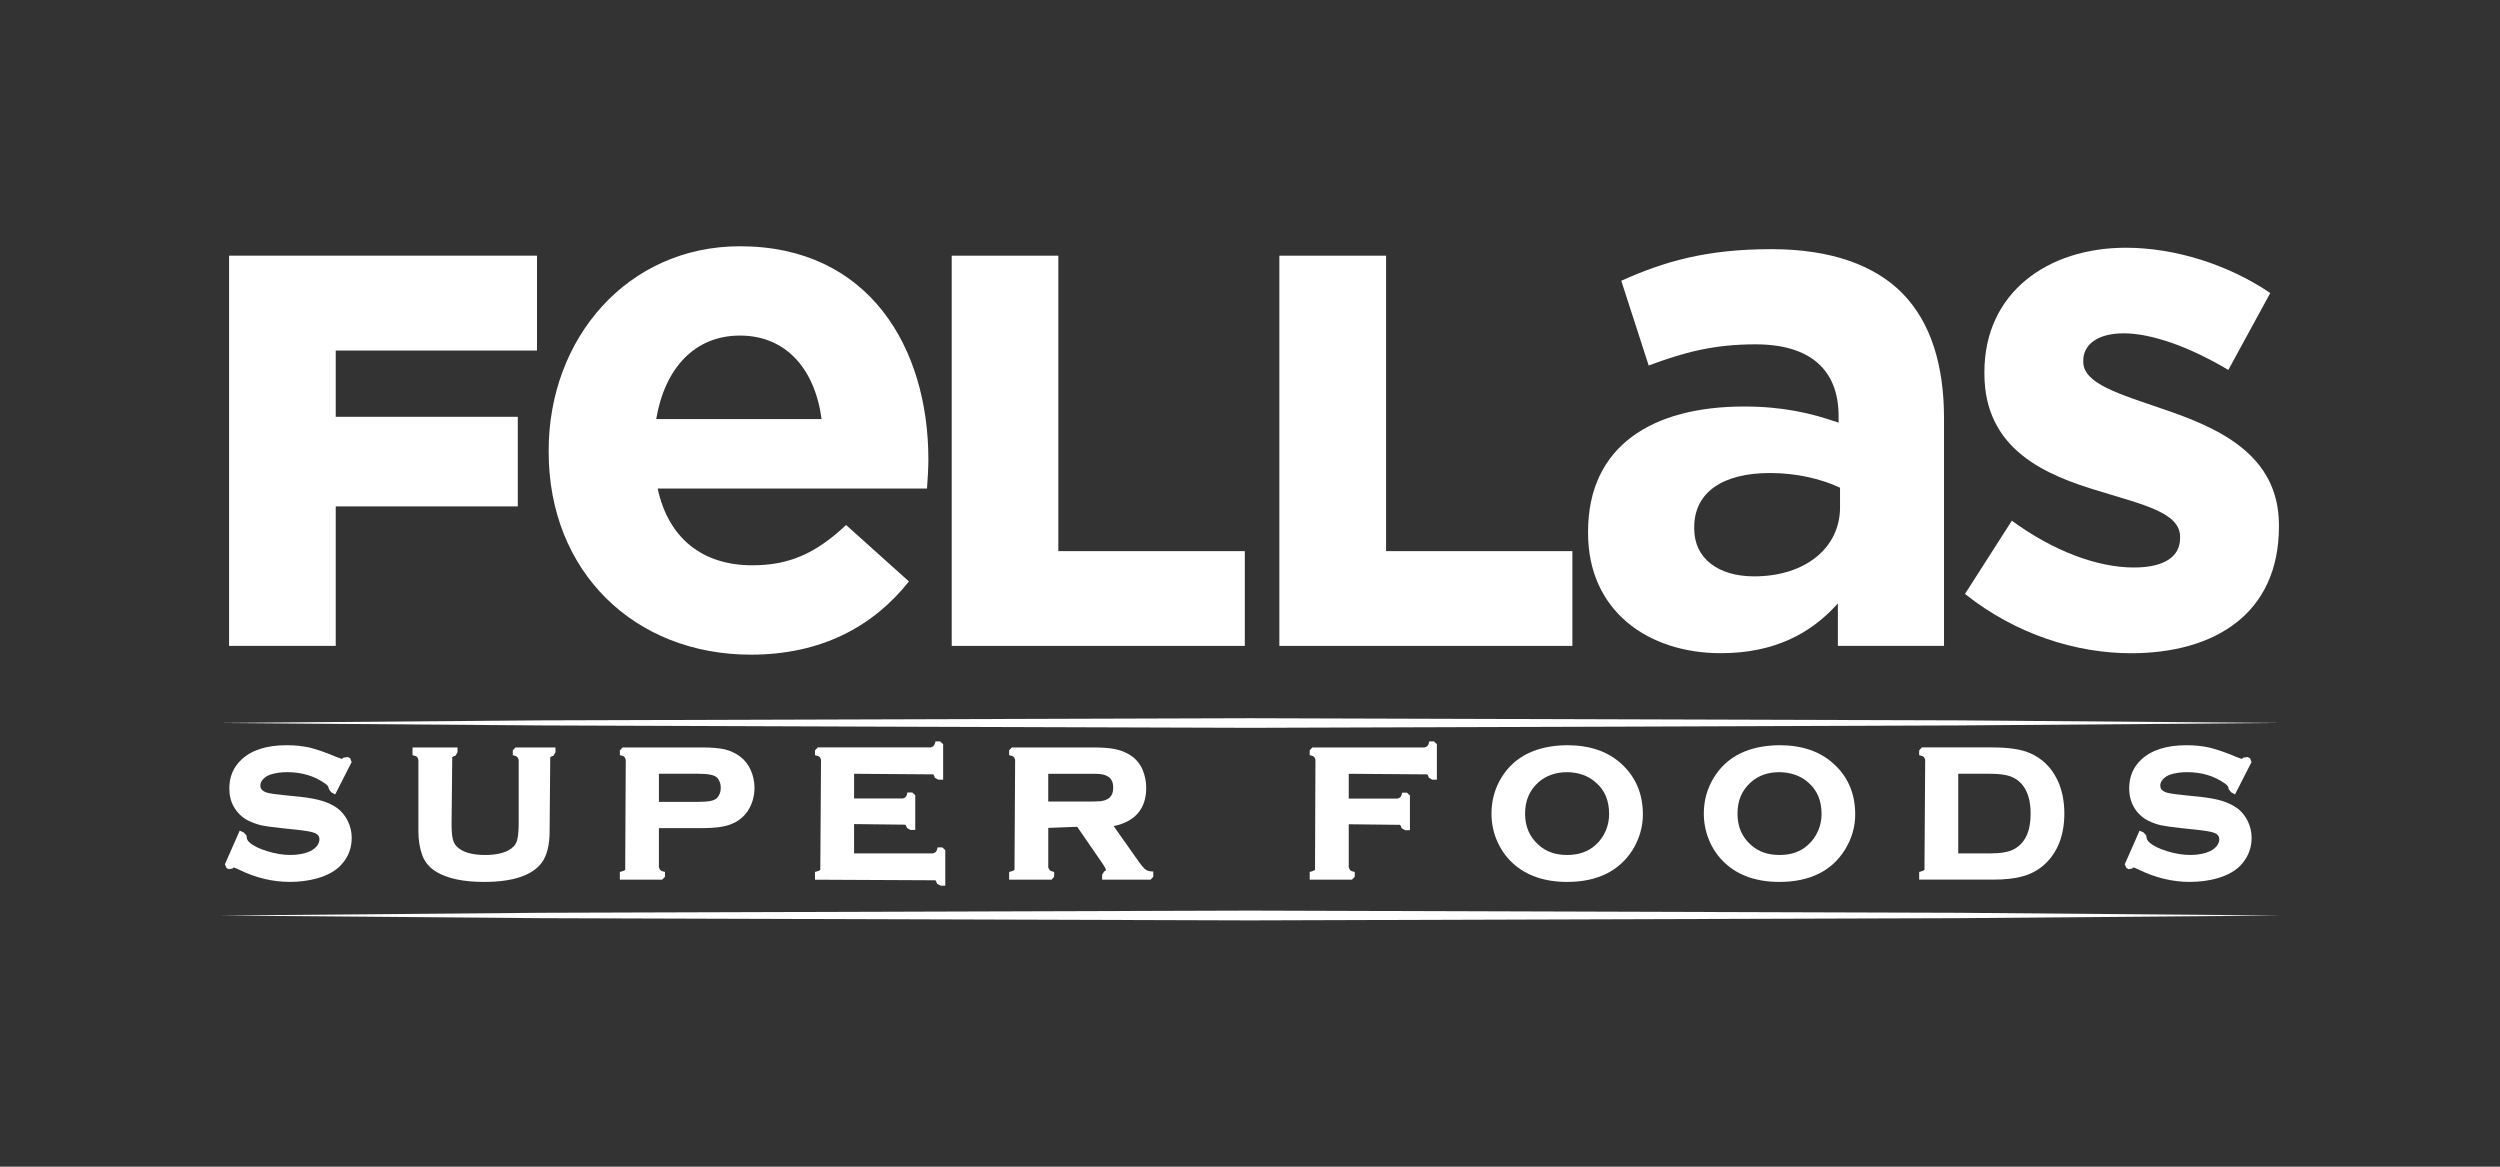 <?xml version="1.0" encoding="utf-8"?>
<!-- Generator: Adobe Illustrator 16.0.4, SVG Export Plug-In . SVG Version: 6.00 Build 0)  -->
<!DOCTYPE svg PUBLIC "-//W3C//DTD SVG 1.1//EN" "http://www.w3.org/Graphics/SVG/1.1/DTD/svg11.dtd">
<svg version="1.1" id="katman_1" xmlns="http://www.w3.org/2000/svg" xmlns:xlink="http://www.w3.org/1999/xlink" x="0px" y="0px"
	 width="150px" height="70px" viewBox="0 0 150 70" enable-background="new 0 0 150 70" xml:space="preserve">
<rect x="0" y="0" width="150" height="70" fill="#333333" stroke="none"/>
<g>
	<g>
		<g>
			<path fill="#FFFFFF" d="M13.744,15.341H32.22v5.691H20.144v3.975h10.924v5.377H20.144v8.369h-6.4V15.341z"/>
			<path fill="#FFFFFF" d="M32.92,27.112v-0.09c0-6.711,4.717-12.246,11.477-12.246c7.759,0,11.305,6.105,11.305,12.779
				c0,0.527-0.038,1.143-0.081,1.756H39.46c0.652,3.029,2.729,4.607,5.679,4.607c2.208,0,3.808-0.709,5.626-2.418l3.771,3.387
				c-2.161,2.723-5.284,4.393-9.484,4.393C38.075,39.28,32.92,34.315,32.92,27.112z M49.294,25.142
				c-0.395-2.988-2.123-5.008-4.898-5.008c-2.73,0-4.508,1.971-5.024,5.008H49.294z"/>
			<path fill="#FFFFFF" d="M57.103,15.341h6.396v17.727h11.19v5.686H57.103V15.341z"/>
			<path fill="#FFFFFF" d="M76.762,15.341h6.402v17.727h11.179v5.686H76.762V15.341z"/>
			<path fill="#FFFFFF" d="M95.284,31.981v-0.082c0-5.139,3.855-7.508,9.355-7.508c2.34,0,4.025,0.395,5.677,0.969v-0.395
				c0-2.77-1.697-4.305-4.983-4.305c-2.519,0-4.287,0.48-6.412,1.27l-1.645-5.086c2.556-1.143,5.069-1.895,9.011-1.895
				c3.589,0,6.192,0.973,7.84,2.631c1.737,1.764,2.514,4.35,2.514,7.52v13.652h-6.369v-2.547c-1.606,1.801-3.813,2.986-7.021,2.986
				C98.875,39.192,95.284,36.649,95.284,31.981z M110.402,30.446v-1.182c-1.129-0.533-2.602-0.883-4.201-0.883
				c-2.82,0-4.548,1.143-4.548,3.252v0.09c0,1.799,1.464,2.859,3.591,2.859C108.319,34.583,110.402,32.868,110.402,30.446z"/>
			<path fill="#FFFFFF" d="M117.899,35.636l2.812-4.395c2.514,1.838,5.148,2.809,7.323,2.809c1.899,0,2.771-0.703,2.771-1.756V32.2
				c0-1.445-2.254-1.926-4.805-2.719c-3.256-0.963-6.936-2.5-6.936-7.066v-0.088c0-4.783,3.812-7.463,8.489-7.463
				c2.946,0,6.147,1.01,8.663,2.717l-2.516,4.615c-2.282-1.361-4.581-2.197-6.28-2.197c-1.595,0-2.423,0.703-2.423,1.627v0.088
				c0,1.316,2.208,1.936,4.727,2.809c3.241,1.098,7.012,2.676,7.012,6.979v0.09c0,5.23-3.852,7.602-8.885,7.602
				C124.615,39.192,120.981,38.091,117.899,35.636z"/>
		</g>
		<path fill="#FFFFFF" d="M13.18,43.376c0,0,7.726-0.066,19.316-0.154c11.603-0.035,27.046-0.086,42.507-0.129
			c15.451,0.043,30.907,0.094,42.498,0.129c11.596,0.088,19.318,0.154,19.318,0.154s-7.723,0.068-19.318,0.15
			c-11.591,0.051-27.047,0.092-42.498,0.143c-15.461-0.051-30.904-0.092-42.507-0.143C20.906,43.444,13.18,43.376,13.18,43.376
			L13.18,43.376z"/>
		<path fill="#FFFFFF" d="M13.18,54.931c0,0,7.726-0.062,19.316-0.164c11.603-0.033,27.046-0.078,42.507-0.131
			c15.451,0.053,30.907,0.098,42.498,0.131c11.596,0.102,19.318,0.164,19.318,0.164s-7.723,0.061-19.318,0.16
			c-11.591,0.031-27.047,0.086-42.498,0.133c-15.461-0.047-30.904-0.102-42.507-0.133C20.906,54.991,13.18,54.931,13.18,54.931
			L13.18,54.931z"/>
	</g>
	<g>
		<path fill="#FFFFFF" d="M14.382,49.839l0.245,0.111l0.167,0.186c0,0.189,0.052,0.303,0.176,0.41
			c0.224,0.201,0.583,0.381,1.063,0.525c0.498,0.154,0.95,0.227,1.388,0.227c0.471,0,0.878-0.08,1.204-0.232
			c0.167-0.088,0.3-0.191,0.4-0.318c0.09-0.131,0.141-0.258,0.141-0.387c0-0.125-0.043-0.287-0.305-0.391
			c-0.171-0.068-0.541-0.131-1.107-0.191l-0.854-0.09c-0.59-0.062-1.004-0.123-1.242-0.176c-0.259-0.061-0.509-0.156-0.754-0.271
			c-0.367-0.188-0.657-0.457-0.866-0.824c-0.188-0.314-0.279-0.689-0.279-1.113c0-0.688,0.238-1.271,0.717-1.717
			c0.609-0.582,1.518-0.875,2.718-0.875c0.495,0,0.966,0.047,1.399,0.146c0.431,0.105,0.95,0.287,1.595,0.559
			c0.271,0.109,0.335,0.115,0.338,0.115l0.083-0.074l0.265-0.037l0.138,0.072l0.086,0.232l-0.988,1.939l-0.248-0.139l-0.138-0.197
			v-0.014c0-0.102-0.066-0.203-0.248-0.322c-0.626-0.439-1.383-0.664-2.234-0.664c-0.386,0-0.712,0.049-1,0.139
			c-0.19,0.064-0.343,0.158-0.461,0.289c-0.105,0.117-0.162,0.236-0.162,0.375c0,0.127,0.048,0.316,0.402,0.428
			c0.171,0.049,0.55,0.105,1.121,0.16l0.878,0.088c0.53,0.061,0.968,0.141,1.29,0.24c0.34,0.098,0.643,0.24,0.907,0.426
			c0.271,0.197,0.493,0.463,0.647,0.781c0.16,0.316,0.238,0.666,0.238,1.021c0,0.578-0.184,1.096-0.557,1.529
			c-0.329,0.41-0.852,0.707-1.535,0.902c-0.509,0.139-1.049,0.207-1.625,0.207c-1.026,0-2.059-0.248-3.054-0.738
			c-0.243-0.115-0.305-0.131-0.305-0.131l-0.088,0.07l-0.214,0.035l-0.133-0.07l-0.098-0.221L14.382,49.839z"/>
		<path fill="#FFFFFF" d="M20.951,45.651l-0.909,1.793l-0.159-0.092c0.01-0.031,0.01-0.062,0.01-0.088
			c0-0.123-0.11-0.26-0.326-0.406c-0.655-0.465-1.44-0.688-2.325-0.688c-0.397,0-0.745,0.047-1.05,0.141
			c-0.219,0.074-0.393,0.191-0.533,0.334c-0.131,0.146-0.2,0.312-0.2,0.486c0,0.289,0.173,0.48,0.514,0.588
			c0.183,0.051,0.566,0.1,1.149,0.164l0.885,0.092c0.514,0.051,0.935,0.133,1.257,0.229c0.324,0.088,0.609,0.232,0.856,0.406
			c0.255,0.178,0.453,0.422,0.595,0.717c0.152,0.299,0.221,0.615,0.221,0.949c0,0.537-0.169,1.016-0.519,1.43
			c-0.31,0.383-0.795,0.66-1.455,0.844c-0.49,0.131-1.014,0.207-1.58,0.207c-1.004,0-1.999-0.244-2.98-0.729
			c-0.207-0.092-0.328-0.146-0.378-0.146c-0.045,0-0.119,0.043-0.229,0.125l-0.159-0.082l0.826-1.871l0.165,0.082
			c0,0.031,0,0.051,0,0.074c0,0.162,0.078,0.314,0.238,0.457c0.243,0.219,0.614,0.4,1.121,0.559
			c0.509,0.154,0.985,0.232,1.435,0.232c0.502,0,0.921-0.084,1.275-0.248c0.186-0.092,0.343-0.221,0.462-0.371
			c0.109-0.156,0.171-0.314,0.171-0.479c0-0.256-0.136-0.439-0.409-0.541c-0.186-0.076-0.574-0.143-1.15-0.207l-0.859-0.09
			c-0.576-0.059-0.983-0.115-1.223-0.168c-0.236-0.057-0.472-0.137-0.714-0.262c-0.333-0.166-0.6-0.414-0.797-0.752
			c-0.171-0.299-0.264-0.645-0.264-1.037c0-0.643,0.226-1.182,0.671-1.598c0.578-0.551,1.449-0.832,2.608-0.832
			c0.488,0,0.945,0.049,1.364,0.145c0.421,0.102,0.94,0.281,1.568,0.547c0.214,0.088,0.348,0.129,0.397,0.129
			c0.071,0,0.167-0.041,0.276-0.129L20.951,45.651z"/>
		<path fill="#FFFFFF" d="M24.752,44.847h2.699v0.285l-0.121,0.211c-0.138,0.033-0.184,0.074-0.195,0.094l-0.041,3.955
			c0,0.424,0.021,0.74,0.071,0.938c0.036,0.176,0.119,0.334,0.229,0.449c0.329,0.342,0.902,0.52,1.714,0.52
			c0.812,0,1.395-0.178,1.716-0.52c0.112-0.115,0.188-0.266,0.221-0.449c0.045-0.205,0.076-0.518,0.076-0.938v-3.801
			c-0.057-0.174-0.109-0.215-0.238-0.248l-0.117-0.033v-0.287l0.164-0.176h2.399v0.285l-0.122,0.211
			c-0.136,0.037-0.183,0.078-0.193,0.094l-0.038,4.424c0,0.852-0.157,1.479-0.48,1.91c-0.566,0.754-1.728,1.145-3.454,1.145
			c-1.226,0-2.194-0.201-2.863-0.605c-0.409-0.248-0.697-0.588-0.85-1.012c-0.145-0.402-0.226-0.891-0.226-1.438v-4.27
			c-0.047-0.164-0.09-0.211-0.231-0.248l-0.121-0.033V44.847z"/>
		<path fill="#FFFFFF" d="M32.813,45.591v4.27c0,0.807-0.15,1.406-0.445,1.812c-0.538,0.721-1.646,1.084-3.325,1.084
			c-1.204,0-2.137-0.195-2.785-0.586c-0.369-0.229-0.635-0.537-0.776-0.93c-0.143-0.387-0.212-0.848-0.212-1.381v-4.27
			c0-0.117-0.026-0.205-0.081-0.264c-0.05-0.051-0.146-0.104-0.279-0.146v-0.172h2.375v0.172c-0.129,0.037-0.222,0.09-0.278,0.146
			c-0.048,0.059-0.074,0.146-0.074,0.264v3.801c0,0.436,0.021,0.762,0.074,0.969c0.042,0.217,0.133,0.389,0.271,0.531
			c0.35,0.375,0.964,0.566,1.828,0.566c0.864,0,1.471-0.191,1.833-0.566c0.133-0.143,0.224-0.314,0.267-0.531
			c0.047-0.207,0.076-0.533,0.076-0.969v-3.801c0-0.117-0.029-0.205-0.079-0.264c-0.055-0.051-0.143-0.104-0.274-0.146v-0.172h2.237
			v0.172c-0.131,0.043-0.221,0.096-0.278,0.146C32.837,45.386,32.813,45.474,32.813,45.591z"/>
		<path fill="#FFFFFF" d="M37.192,52.315l0.122-0.031c0.128-0.033,0.183-0.074,0.198-0.098l0.033-6.596
			c-0.048-0.174-0.103-0.215-0.231-0.248l-0.122-0.033v-0.287l0.165-0.176h4.75c0.576,0,1.016,0.039,1.356,0.109
			c0.343,0.084,0.657,0.223,0.921,0.42c0.281,0.207,0.5,0.48,0.649,0.807c0.157,0.342,0.236,0.701,0.236,1.082
			c0,0.549-0.152,1.027-0.44,1.447c-0.262,0.355-0.597,0.611-1.023,0.762c-0.412,0.152-0.971,0.215-1.699,0.215h-2.573v2.355
			c0.064,0.166,0.109,0.207,0.238,0.24l0.126,0.031v0.291l-0.167,0.174h-2.54V52.315z M39.534,48.112h2.375
			c0.597,0,0.864-0.07,0.99-0.146c0.103-0.049,0.183-0.141,0.248-0.27c0.069-0.127,0.098-0.264,0.098-0.432
			c0-0.158-0.028-0.299-0.098-0.426c-0.064-0.135-0.145-0.221-0.252-0.27c-0.121-0.066-0.388-0.143-0.985-0.143h-2.375V48.112z"/>
		<path fill="#FFFFFF" d="M39.373,49.53v2.514c0,0.107,0.028,0.191,0.081,0.258c0.062,0.059,0.147,0.107,0.279,0.139v0.182h-2.375
			V52.44c0.133-0.035,0.224-0.09,0.276-0.145c0.053-0.061,0.083-0.145,0.083-0.252v-6.453c0-0.117-0.031-0.205-0.083-0.264
			c-0.052-0.051-0.143-0.104-0.276-0.146v-0.172h4.75c0.557,0,0.99,0.037,1.313,0.111c0.329,0.072,0.614,0.201,0.864,0.383
			c0.259,0.191,0.462,0.438,0.604,0.75c0.145,0.316,0.219,0.656,0.219,1.012c0,0.514-0.138,0.963-0.416,1.357
			c-0.236,0.328-0.553,0.562-0.943,0.695c-0.393,0.146-0.942,0.213-1.642,0.213H39.373z M39.373,48.274h2.537
			c0.509,0,0.864-0.053,1.068-0.162c0.128-0.07,0.233-0.178,0.314-0.334c0.079-0.158,0.117-0.324,0.117-0.514
			c0-0.182-0.038-0.348-0.117-0.498c-0.081-0.162-0.186-0.271-0.314-0.346c-0.205-0.107-0.56-0.158-1.068-0.158h-2.537V48.274z"/>
		<path fill="#FFFFFF" d="M48.899,52.315l0.119-0.031c0.138-0.039,0.186-0.078,0.2-0.092l0.043-6.602
			c-0.052-0.17-0.104-0.211-0.243-0.248l-0.119-0.033v-0.287l0.167-0.176h6.781c0.159-0.049,0.199-0.105,0.247-0.238l0.033-0.123
			h0.281l0.181,0.166v2.129h-0.29l-0.21-0.111c-0.031-0.127-0.071-0.182-0.095-0.207l-4.749-0.035v1.482h2.925
			c0.162-0.055,0.205-0.096,0.247-0.244l0.031-0.117h0.288l0.179,0.164v2.084H54.63l-0.212-0.115
			c-0.042-0.135-0.081-0.182-0.103-0.201l-3.07-0.035v1.76h4.729c0.172-0.059,0.214-0.102,0.248-0.236l0.033-0.123h0.29l0.172,0.164
			v2.131h-0.279l-0.216-0.117c-0.043-0.146-0.084-0.189-0.096-0.207l-7.228-0.035V52.315z"/>
		<path fill="#FFFFFF" d="M51.087,49.278v2.09h4.888c0.119,0,0.205-0.025,0.26-0.076c0.064-0.055,0.109-0.148,0.146-0.283h0.181
			v1.969H56.38c-0.036-0.137-0.081-0.23-0.146-0.281c-0.055-0.047-0.141-0.074-0.26-0.074h-6.909V52.44
			c0.129-0.035,0.227-0.09,0.276-0.145c0.057-0.061,0.076-0.145,0.076-0.258v-6.447c0-0.117-0.019-0.205-0.076-0.264
			c-0.05-0.051-0.147-0.104-0.276-0.146v-0.172h6.781c0.114,0,0.199-0.029,0.254-0.08c0.058-0.055,0.109-0.148,0.146-0.277h0.179
			v1.967h-0.179c-0.036-0.131-0.088-0.225-0.146-0.273c-0.055-0.057-0.14-0.082-0.254-0.082h-4.76v1.811h3.084
			c0.114,0,0.195-0.031,0.257-0.08c0.058-0.049,0.107-0.145,0.146-0.281h0.178v1.926h-0.178c-0.038-0.131-0.088-0.225-0.146-0.281
			c-0.062-0.051-0.143-0.078-0.257-0.078H51.087z"/>
		<path fill="#FFFFFF" d="M60.547,52.315l0.124-0.031c0.136-0.039,0.181-0.078,0.199-0.098l0.038-6.596
			c-0.052-0.17-0.102-0.211-0.237-0.248l-0.124-0.033v-0.287l0.167-0.176h4.762c0.603,0,1.064,0.027,1.416,0.098
			c0.353,0.07,0.672,0.201,0.94,0.377c0.321,0.211,0.562,0.496,0.719,0.857c0.143,0.334,0.222,0.705,0.222,1.092
			c0,1.246-0.657,2.027-1.952,2.295l1.333,1.893c0.319,0.459,0.479,0.631,0.54,0.684c0.098,0.082,0.212,0.127,0.351,0.137
			l0.152,0.012v0.316l-0.16,0.174h-2.91v-0.301l0.128-0.201c0.064-0.016,0.096-0.043,0.096-0.086c0-0.062-0.06-0.174-0.177-0.346
			l-1.542-2.24l-1.737,0.066v2.371c0.062,0.166,0.107,0.207,0.238,0.24l0.116,0.031v0.291l-0.154,0.174h-2.547V52.315z
			 M62.894,48.093h2.404c0.368,0,0.628-0.008,0.782-0.025c0.134-0.02,0.265-0.064,0.374-0.123c0.224-0.127,0.338-0.35,0.338-0.686
			s-0.114-0.561-0.338-0.68c-0.119-0.07-0.24-0.107-0.374-0.125c-0.147-0.027-0.404-0.027-0.782-0.027h-2.404V48.093z"/>
		<path fill="#FFFFFF" d="M62.73,49.513v2.531c0,0.107,0.031,0.191,0.083,0.258c0.05,0.059,0.147,0.107,0.281,0.139v0.182h-2.38
			V52.44c0.131-0.035,0.226-0.09,0.28-0.145c0.053-0.061,0.076-0.145,0.076-0.252v-6.453c0-0.117-0.023-0.205-0.076-0.264
			c-0.055-0.051-0.149-0.104-0.28-0.146v-0.172h4.762c0.583,0,1.043,0.031,1.381,0.098c0.336,0.07,0.64,0.188,0.888,0.35
			c0.298,0.195,0.517,0.457,0.659,0.783c0.141,0.33,0.205,0.67,0.205,1.031c0,1.242-0.688,1.971-2.068,2.182l1.48,2.104
			c0.262,0.369,0.447,0.607,0.57,0.711c0.122,0.105,0.271,0.158,0.445,0.174v0.182h-2.754V52.44
			c0.184-0.031,0.281-0.098,0.281-0.197c0-0.072-0.086-0.232-0.257-0.488l-1.545-2.242H62.73z M62.73,48.259h2.568
			c0.38,0,0.649-0.014,0.807-0.035c0.149-0.02,0.297-0.068,0.426-0.139c0.278-0.15,0.426-0.424,0.426-0.826
			c0-0.398-0.147-0.67-0.426-0.822c-0.138-0.072-0.276-0.125-0.426-0.146c-0.15-0.018-0.417-0.027-0.807-0.027H62.73V48.259z"/>
		<path fill="#FFFFFF" d="M78.583,52.315l0.119-0.031c0.128-0.039,0.186-0.078,0.199-0.098l0.026-6.596
			c-0.04-0.17-0.091-0.211-0.226-0.248l-0.119-0.033v-0.287l0.159-0.176h6.735c0.164-0.049,0.207-0.096,0.248-0.238l0.03-0.123
			h0.288l0.172,0.166v2.129H85.93l-0.204-0.119c-0.041-0.148-0.084-0.189-0.096-0.199l-4.705-0.035v1.49h2.92
			c0.172-0.049,0.212-0.1,0.25-0.232l0.036-0.125h0.283l0.181,0.168v2.084h-0.293l-0.207-0.123
			c-0.031-0.129-0.078-0.182-0.096-0.199l-3.074-0.035v2.584c0.06,0.178,0.114,0.213,0.235,0.246l0.124,0.031v0.291l-0.167,0.174
			h-2.534V52.315z"/>
		<path fill="#FFFFFF" d="M80.763,49.298v2.74c0,0.113,0.023,0.197,0.076,0.264c0.06,0.059,0.146,0.107,0.278,0.139v0.182h-2.375
			V52.44c0.133-0.035,0.229-0.09,0.28-0.145c0.051-0.061,0.074-0.145,0.074-0.258v-6.447c0-0.117-0.023-0.205-0.074-0.264
			c-0.052-0.051-0.147-0.104-0.28-0.146v-0.172h6.735c0.111,0,0.2-0.029,0.26-0.08c0.06-0.047,0.106-0.143,0.145-0.277h0.174v1.967
			h-0.174c-0.038-0.139-0.085-0.232-0.145-0.279c-0.06-0.051-0.148-0.076-0.26-0.076h-4.715v1.818h3.082
			c0.117,0,0.205-0.029,0.262-0.078c0.058-0.055,0.109-0.148,0.143-0.275h0.186v1.918H84.25c-0.033-0.133-0.085-0.225-0.143-0.273
			c-0.057-0.055-0.145-0.074-0.262-0.074H80.763z"/>
		<path fill="#FFFFFF" d="M89.489,48.812c0-0.795,0.207-1.525,0.608-2.174c0.778-1.258,2.093-1.904,3.918-1.926
			c1.366,0,2.466,0.375,3.271,1.121c0.85,0.771,1.287,1.795,1.287,3.027c0,0.756-0.209,1.469-0.611,2.127
			c-0.81,1.279-2.126,1.928-3.932,1.928c-1.356,0-2.447-0.375-3.254-1.115c-0.44-0.398-0.764-0.887-0.992-1.439
			C89.585,49.87,89.489,49.354,89.489,48.812z M96.547,48.847c0-0.82-0.262-1.443-0.805-1.906c-0.459-0.402-1.028-0.602-1.723-0.611
			c-0.679,0-1.257,0.209-1.706,0.602c-0.541,0.484-0.808,1.096-0.808,1.887c0,0.777,0.267,1.395,0.808,1.875
			c0.449,0.408,1.016,0.605,1.721,0.605c0.689,0,1.264-0.203,1.708-0.605c0.267-0.236,0.467-0.533,0.617-0.881
			C96.483,49.503,96.547,49.179,96.547,48.847z"/>
		<path fill="#FFFFFF" d="M94.02,44.874c1.323,0,2.375,0.363,3.155,1.074c0.821,0.75,1.233,1.729,1.233,2.912
			c0,0.73-0.2,1.408-0.593,2.045c-0.769,1.23-2.035,1.852-3.786,1.852c-1.326,0-2.368-0.361-3.146-1.078
			c-0.414-0.381-0.735-0.844-0.947-1.381c-0.195-0.471-0.283-0.961-0.283-1.486c0-0.764,0.195-1.461,0.58-2.092
			C90.988,45.513,92.245,44.894,94.02,44.874z M94.02,46.171c-0.724,0-1.328,0.211-1.813,0.643c-0.574,0.51-0.857,1.172-0.857,2.004
			c0,0.826,0.283,1.488,0.857,1.996c0.485,0.432,1.09,0.645,1.828,0.645c0.728,0,1.344-0.213,1.813-0.645
			c0.292-0.256,0.512-0.572,0.664-0.943c0.133-0.324,0.202-0.674,0.202-1.023c0-0.865-0.291-1.541-0.866-2.033
			C95.36,46.394,94.753,46.173,94.02,46.171z"/>
		<path fill="#FFFFFF" d="M102.229,48.812c0-0.785,0.204-1.521,0.613-2.174c0.776-1.258,2.09-1.904,3.915-1.926
			c1.361,0,2.461,0.375,3.266,1.121c0.857,0.771,1.29,1.795,1.29,3.027c0,0.752-0.209,1.469-0.618,2.127
			c-0.798,1.279-2.119,1.928-3.93,1.928c-1.352,0-2.447-0.375-3.249-1.115c-0.436-0.398-0.767-0.879-0.99-1.439
			C102.329,49.87,102.229,49.349,102.229,48.812z M109.294,48.847c0-0.82-0.269-1.443-0.807-1.906
			c-0.452-0.398-1.04-0.602-1.728-0.611c-0.69,0-1.252,0.203-1.706,0.602c-0.541,0.49-0.803,1.096-0.803,1.887
			c0,0.777,0.262,1.393,0.803,1.875c0.454,0.408,1.016,0.605,1.718,0.605c0.704,0,1.264-0.197,1.711-0.605
			c0.265-0.236,0.474-0.533,0.619-0.881C109.228,49.503,109.294,49.179,109.294,48.847z"/>
		<path fill="#FFFFFF" d="M106.757,44.874c1.328,0,2.378,0.363,3.156,1.074c0.823,0.75,1.232,1.729,1.232,2.912
			c0,0.73-0.194,1.408-0.592,2.045c-0.77,1.23-2.028,1.852-3.789,1.852c-1.316,0-2.361-0.361-3.137-1.078
			c-0.419-0.381-0.738-0.844-0.95-1.381c-0.195-0.471-0.288-0.961-0.288-1.486c0-0.764,0.2-1.461,0.586-2.092
			C103.723,45.513,104.985,44.894,106.757,44.874z M106.76,46.171c-0.724,0-1.326,0.211-1.813,0.643
			c-0.571,0.51-0.859,1.172-0.859,2.004c0,0.826,0.288,1.488,0.859,1.996c0.487,0.432,1.092,0.645,1.825,0.645
			c0.738,0,1.343-0.213,1.821-0.645c0.287-0.256,0.509-0.572,0.661-0.943c0.131-0.324,0.197-0.674,0.197-1.023
			c0-0.865-0.285-1.541-0.858-2.033C108.107,46.394,107.498,46.173,106.76,46.171z"/>
		<path fill="#FFFFFF" d="M115.15,52.315l0.123-0.031c0.134-0.039,0.187-0.078,0.195-0.092l0.043-6.602
			c-0.052-0.17-0.104-0.211-0.242-0.248l-0.119-0.033v-0.287l0.162-0.176h4.245c0.952,0,1.7,0.109,2.214,0.33
			c0.745,0.316,1.305,0.859,1.666,1.607c0.281,0.582,0.424,1.264,0.424,2.027c0,1.348-0.429,2.406-1.271,3.127
			c-0.348,0.297-0.769,0.52-1.249,0.648c-0.469,0.131-1.066,0.193-1.783,0.193h-4.407V52.315z M117.494,51.204h1.921
			c0.643,0,1.119-0.086,1.426-0.254c0.671-0.365,0.997-1.064,0.997-2.139c0-0.77-0.181-1.367-0.538-1.771
			c-0.202-0.227-0.44-0.379-0.711-0.471c-0.291-0.094-0.684-0.143-1.174-0.143h-1.921V51.204z"/>
		<path fill="#FFFFFF" d="M115.667,52.038v-6.447c0-0.117-0.021-0.205-0.079-0.264c-0.045-0.051-0.138-0.104-0.275-0.146v-0.172
			h4.245c0.931,0,1.647,0.105,2.149,0.312c0.712,0.307,1.24,0.826,1.578,1.529c0.271,0.561,0.412,1.217,0.412,1.961
			c0,1.312-0.407,2.309-1.214,3c-0.336,0.293-0.731,0.496-1.192,0.623c-0.45,0.127-1.028,0.188-1.733,0.188h-4.245V52.44
			c0.138-0.035,0.23-0.09,0.275-0.145C115.645,52.235,115.667,52.151,115.667,52.038z M117.337,51.368h2.077
			c0.674,0,1.174-0.102,1.507-0.273c0.719-0.395,1.08-1.156,1.08-2.283c0-0.818-0.199-1.445-0.583-1.881
			c-0.216-0.244-0.479-0.418-0.778-0.516c-0.305-0.104-0.716-0.152-1.226-0.152h-2.077V51.368z"/>
		<path fill="#FFFFFF" d="M128.374,49.839l0.242,0.111l0.164,0.186c0,0.189,0.064,0.303,0.188,0.41
			c0.219,0.201,0.573,0.375,1.057,0.525c0.49,0.154,0.959,0.227,1.395,0.227c0.464,0,0.864-0.08,1.195-0.232
			c0.166-0.088,0.302-0.191,0.404-0.326c0.09-0.123,0.138-0.25,0.138-0.379c0-0.119-0.03-0.281-0.302-0.391
			c-0.172-0.068-0.541-0.131-1.107-0.191l-0.866-0.09c-0.58-0.062-0.992-0.123-1.237-0.176c-0.255-0.061-0.5-0.146-0.75-0.271
			c-0.369-0.188-0.656-0.457-0.866-0.824c-0.183-0.324-0.278-0.697-0.278-1.113c0-0.688,0.235-1.268,0.712-1.717
			c0.609-0.582,1.522-0.875,2.725-0.875c0.493,0,0.962,0.047,1.397,0.146c0.428,0.105,0.964,0.289,1.6,0.559
			c0.259,0.109,0.333,0.115,0.333,0.115l0.083-0.074l0.257-0.037l0.146,0.072l0.086,0.232l-0.99,1.939l-0.233-0.129l-0.152-0.195
			v-0.018c0-0.109-0.064-0.211-0.247-0.33c-0.626-0.439-1.379-0.664-2.24-0.664c-0.376,0-0.709,0.049-0.992,0.139
			c-0.188,0.064-0.343,0.16-0.457,0.285c-0.111,0.121-0.164,0.24-0.164,0.379c0,0.127,0.045,0.316,0.397,0.428
			c0.179,0.049,0.55,0.105,1.123,0.16l0.876,0.088c0.535,0.061,0.967,0.141,1.293,0.24c0.333,0.098,0.635,0.24,0.901,0.426
			c0.278,0.189,0.493,0.461,0.654,0.781c0.157,0.324,0.238,0.666,0.238,1.021c0,0.57-0.188,1.092-0.56,1.529
			c-0.333,0.41-0.85,0.707-1.535,0.902c-0.502,0.139-1.049,0.207-1.623,0.207c-1.03,0-2.057-0.248-3.059-0.738
			c-0.232-0.107-0.299-0.131-0.312-0.131l-0.083,0.07l-0.205,0.035l-0.135-0.07l-0.101-0.221L128.374,49.839z"/>
		<path fill="#FFFFFF" d="M134.94,45.651l-0.909,1.793l-0.155-0.092c0-0.031,0.007-0.062,0.007-0.088
			c0-0.123-0.106-0.26-0.328-0.406c-0.654-0.465-1.43-0.688-2.33-0.688c-0.39,0-0.737,0.047-1.037,0.141
			c-0.219,0.074-0.397,0.191-0.531,0.334c-0.141,0.146-0.209,0.312-0.209,0.486c0,0.289,0.176,0.48,0.521,0.588
			c0.176,0.051,0.562,0.1,1.151,0.164l0.876,0.092c0.517,0.051,0.938,0.133,1.259,0.229c0.324,0.088,0.609,0.232,0.861,0.406
			c0.248,0.178,0.448,0.422,0.593,0.717c0.147,0.299,0.222,0.615,0.222,0.949c0,0.537-0.172,1.016-0.519,1.43
			c-0.314,0.383-0.795,0.66-1.457,0.844c-0.488,0.131-1.017,0.207-1.578,0.207c-1.004,0-1.999-0.244-2.984-0.729
			c-0.205-0.092-0.333-0.146-0.373-0.146c-0.051,0-0.119,0.043-0.227,0.125l-0.162-0.082l0.828-1.871l0.157,0.082
			c0,0.031,0,0.051,0,0.074c0,0.162,0.086,0.314,0.238,0.457c0.243,0.219,0.618,0.4,1.126,0.559
			c0.507,0.154,0.982,0.232,1.439,0.232c0.493,0,0.921-0.084,1.264-0.248c0.195-0.092,0.35-0.221,0.467-0.371
			c0.111-0.156,0.169-0.314,0.169-0.479c0-0.256-0.134-0.439-0.402-0.541c-0.197-0.076-0.571-0.143-1.151-0.207l-0.864-0.09
			c-0.571-0.059-0.983-0.115-1.219-0.168c-0.235-0.057-0.479-0.137-0.714-0.262c-0.338-0.166-0.6-0.414-0.798-0.752
			c-0.171-0.299-0.269-0.645-0.269-1.037c0-0.643,0.229-1.182,0.671-1.598c0.576-0.551,1.45-0.832,2.613-0.832
			c0.483,0,0.938,0.049,1.361,0.145c0.419,0.102,0.936,0.281,1.568,0.547c0.212,0.088,0.348,0.129,0.4,0.129
			c0.071,0,0.159-0.041,0.267-0.129L134.94,45.651z"/>
	</g>
</g>
</svg>
